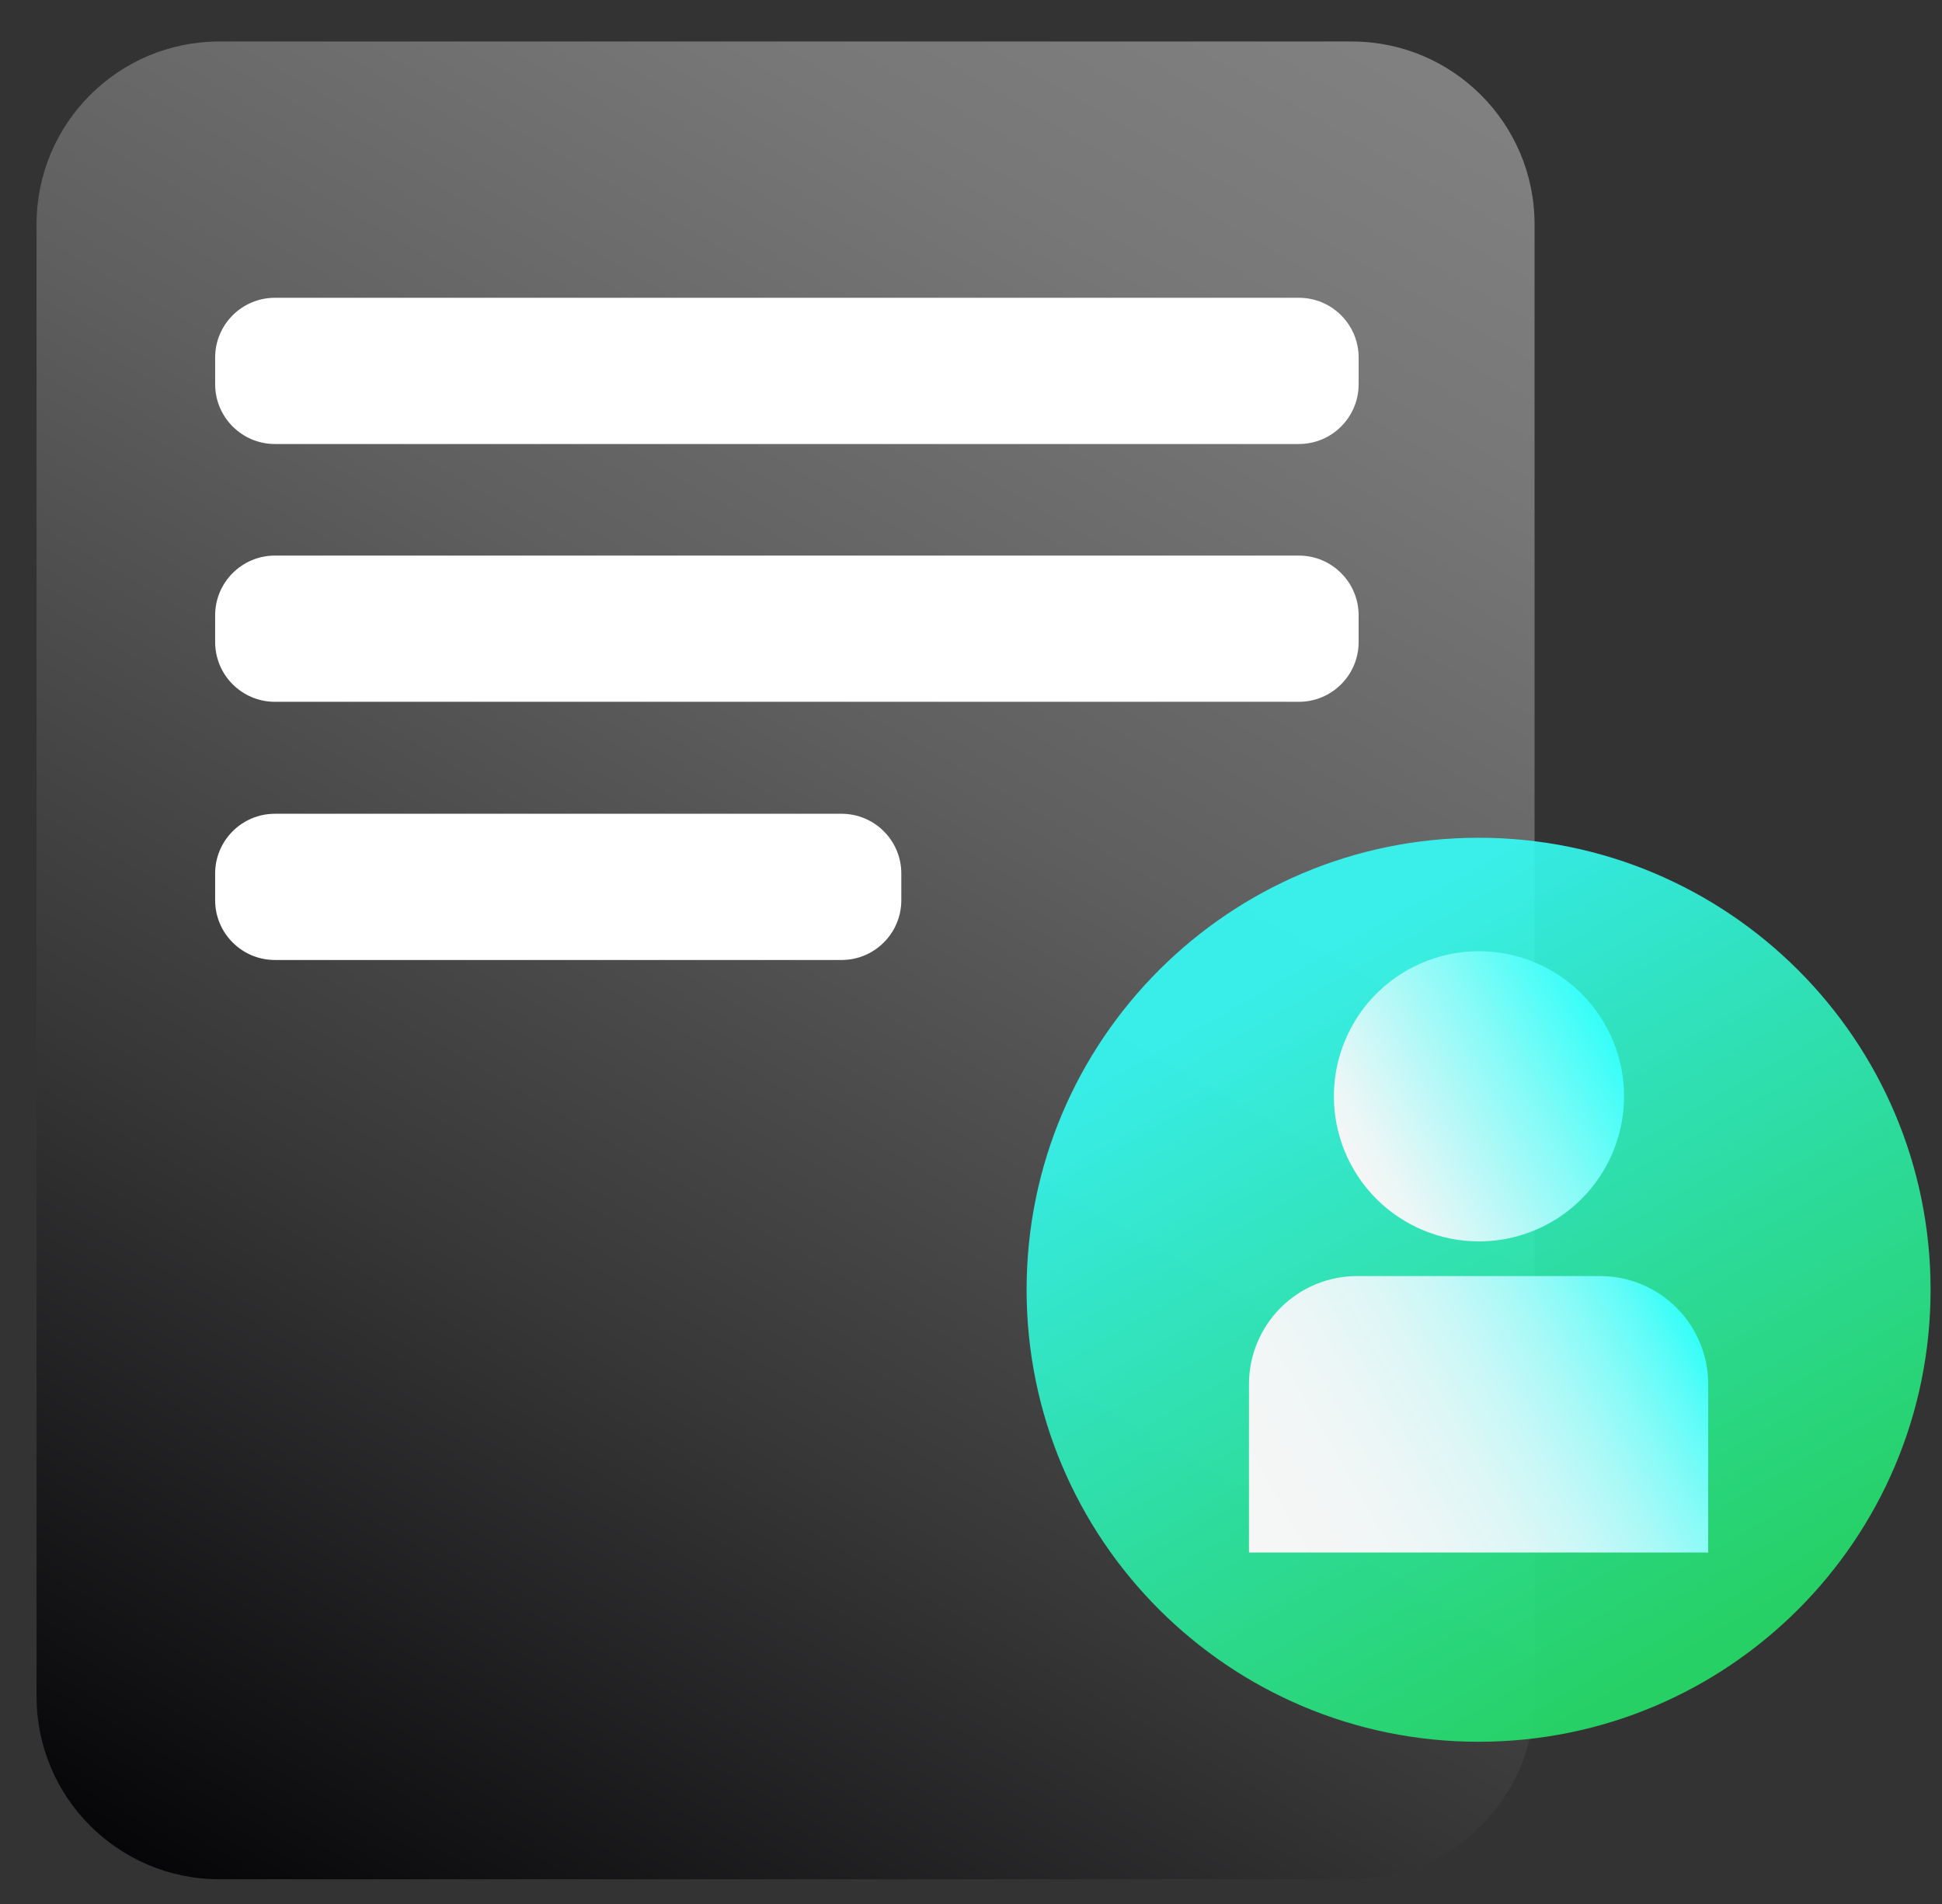 <?xml version="1.0" encoding="UTF-8"?> <svg xmlns="http://www.w3.org/2000/svg" width="51" height="50" viewBox="0 0 51 50" fill="none"><rect x="0" y="0" width="51" height="50" fill="#333333" stroke="none"/><g clip-path="url(#clip0_7740_38242)"><path d="M35.5 1.09H5.76C3.109 1.09 0.96 3.239 0.96 5.89V44.55C0.96 47.201 3.109 49.35 5.76 49.35H35.5C38.151 49.35 40.3 47.201 40.3 44.55V5.89C40.3 3.239 38.151 1.09 35.5 1.09Z" fill="url(#paint0_linear_7740_38242)"></path><path d="M34.11 7.82H7.22C6.353 7.82 5.65 8.523 5.65 9.39V10.09C5.65 10.957 6.353 11.66 7.22 11.66H34.11C34.977 11.66 35.68 10.957 35.68 10.09V9.39C35.68 8.523 34.977 7.82 34.11 7.82Z" fill="white"></path><path d="M34.11 14.59H7.22C6.353 14.59 5.65 15.293 5.65 16.16V16.86C5.65 17.727 6.353 18.43 7.22 18.43H34.11C34.977 18.43 35.68 17.727 35.68 16.86V16.16C35.68 15.293 34.977 14.59 34.11 14.59Z" fill="white"></path><path d="M22.1 21.37H7.22C6.353 21.37 5.65 22.073 5.65 22.94V23.64C5.65 24.507 6.353 25.21 7.22 25.21H22.1C22.967 25.21 23.67 24.507 23.67 23.64V22.94C23.67 22.073 22.967 21.37 22.1 21.37Z" fill="white"></path><path d="M38.83 45.74C45.386 45.74 50.7 40.426 50.7 33.87C50.7 27.314 45.386 22 38.83 22C32.274 22 26.96 27.314 26.96 33.87C26.96 40.426 32.274 45.74 38.83 45.74Z" fill="url(#paint1_linear_7740_38242)" fill-opacity="0.9"></path><path d="M38.83 32.6C39.584 32.602 40.322 32.38 40.95 31.963C41.577 31.545 42.067 30.951 42.357 30.255C42.647 29.559 42.724 28.793 42.578 28.053C42.432 27.313 42.07 26.633 41.538 26.099C41.005 25.566 40.326 25.202 39.587 25.054C38.848 24.906 38.081 24.981 37.384 25.269C36.688 25.557 36.092 26.045 35.673 26.672C35.254 27.299 35.03 28.036 35.03 28.79C35.03 29.799 35.43 30.766 36.142 31.48C36.855 32.195 37.821 32.597 38.83 32.6Z" fill="url(#paint2_linear_7740_38242)"></path><path d="M42.02 33.51H35.64C34.887 33.51 34.164 33.809 33.632 34.342C33.099 34.874 32.8 35.597 32.8 36.35V40.77H44.86V36.35C44.86 35.597 44.561 34.874 44.028 34.342C43.496 33.809 42.773 33.51 42.02 33.51Z" fill="url(#paint3_linear_7740_38242)"></path></g><defs><linearGradient id="paint0_linear_7740_38242" x1="35.12" y1="0.12" x2="6.14" y2="50.3" gradientUnits="userSpaceOnUse"><stop offset="0.01" stop-color="#808080"></stop><stop offset="0.15" stop-color="#777777"></stop><stop offset="0.39" stop-color="#5F5F5F"></stop><stop offset="0.69" stop-color="#373738"></stop><stop offset="1" stop-color="#060608"></stop></linearGradient><linearGradient id="paint1_linear_7740_38242" x1="44.77" y1="44.15" x2="32.9" y2="23.59" gradientUnits="userSpaceOnUse"><stop offset="0.01" stop-color="#25E169"></stop><stop offset="0.21" stop-color="#28E785"></stop><stop offset="0.66" stop-color="#30F5CD"></stop><stop offset="0.91" stop-color="#35FEF8"></stop></linearGradient><linearGradient id="paint2_linear_7740_38242" x1="35.54" y1="30.69" x2="42.13" y2="26.89" gradientUnits="userSpaceOnUse"><stop stop-color="#F6F6F6"></stop><stop offset="0.12" stop-color="#E8F7F6"></stop><stop offset="0.34" stop-color="#C1F8F7"></stop><stop offset="0.65" stop-color="#84FBF7"></stop><stop offset="1" stop-color="#35FEF8"></stop></linearGradient><linearGradient id="paint3_linear_7740_38242" x1="33" y1="41.11" x2="44.29" y2="34.59" gradientUnits="userSpaceOnUse"><stop stop-color="#F6F6F6"></stop><stop offset="0.21" stop-color="#F3F6F6"></stop><stop offset="0.36" stop-color="#EAF6F6"></stop><stop offset="0.49" stop-color="#DBF7F6"></stop><stop offset="0.61" stop-color="#C5F8F7"></stop><stop offset="0.72" stop-color="#A8F9F7"></stop><stop offset="0.82" stop-color="#86FBF7"></stop><stop offset="0.92" stop-color="#5DFCF8"></stop><stop offset="1" stop-color="#35FEF8"></stop></linearGradient><clipPath id="clip0_7740_38242"><rect width="50" height="50" fill="white" transform="translate(0.75)"></rect></clipPath></defs></svg> 